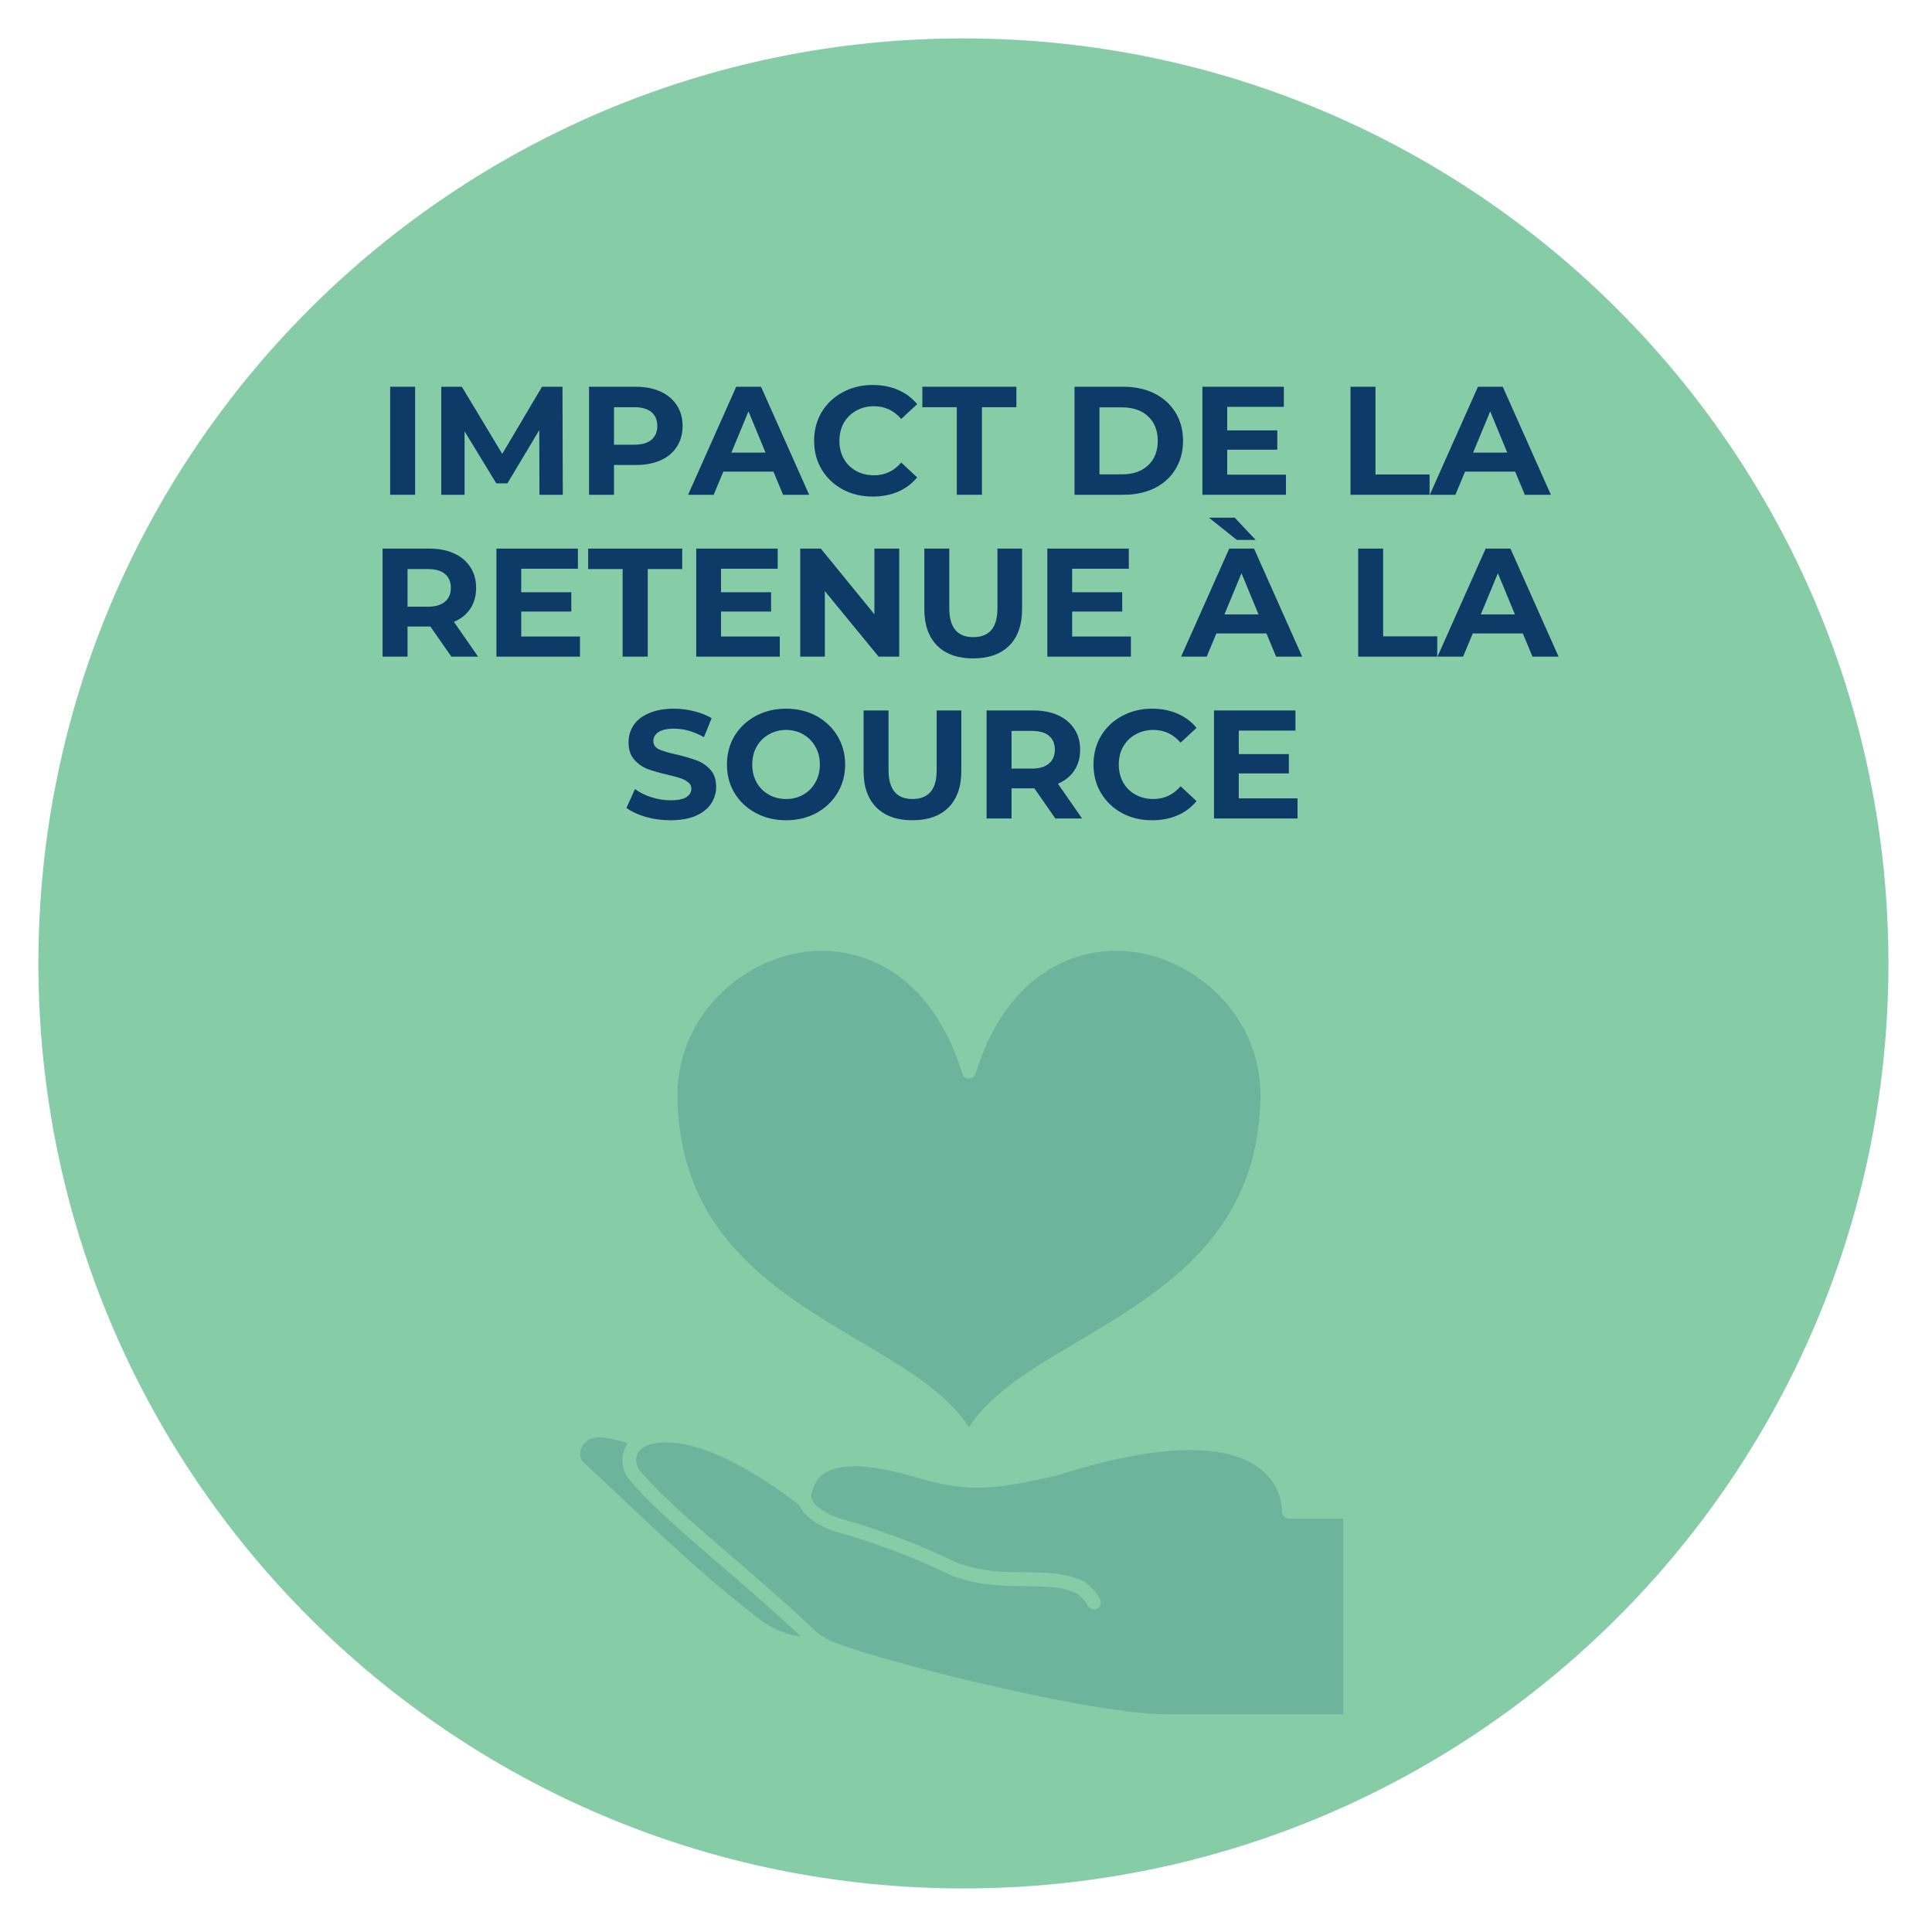<svg xmlns="http://www.w3.org/2000/svg" xmlns:xlink="http://www.w3.org/1999/xlink" width="250" zoomAndPan="magnify" viewBox="0 0 187.5 187.5" height="250" preserveAspectRatio="xMidYMid meet" version="1.0"><defs><filter x="0%" y="0%" width="100%" height="100%" id="ca9a465fe9"><feColorMatrix values="0 0 0 0 1 0 0 0 0 1 0 0 0 0 1 0 0 0 1 0" color-interpolation-filters="sRGB"/></filter><g/><clipPath id="73619af86c"><path d="M 3.727 3.727 L 183.273 3.727 L 183.273 183.273 L 3.727 183.273 Z M 3.727 3.727 " clip-rule="nonzero"/></clipPath><clipPath id="10056f88bc"><path d="M 93.5 3.727 C 43.918 3.727 3.727 43.918 3.727 93.5 C 3.727 143.082 43.918 183.273 93.5 183.273 C 143.082 183.273 183.273 143.082 183.273 93.5 C 183.273 43.918 143.082 3.727 93.5 3.727 Z M 93.5 3.727 " clip-rule="nonzero"/></clipPath><clipPath id="92afebcede"><path d="M 0.727 0.727 L 180.273 0.727 L 180.273 180.273 L 0.727 180.273 Z M 0.727 0.727 " clip-rule="nonzero"/></clipPath><clipPath id="b9b6f135ec"><path d="M 90.5 0.727 C 40.918 0.727 0.727 40.918 0.727 90.5 C 0.727 140.082 40.918 180.273 90.5 180.273 C 140.082 180.273 180.273 140.082 180.273 90.5 C 180.273 40.918 140.082 0.727 90.5 0.727 Z M 90.5 0.727 " clip-rule="nonzero"/></clipPath><clipPath id="cf2296a0c9"><rect x="0" width="181" y="0" height="181"/></clipPath><mask id="5bd192c26e"><g filter="url(#ca9a465fe9)"><rect x="-18.75" width="225" fill="#000000" y="-18.75" height="225" fill-opacity="0.2"/></g></mask><clipPath id="5b2e2289fb"><path d="M 1.312 48 L 23 48 L 23 68 L 1.312 68 Z M 1.312 48 " clip-rule="nonzero"/></clipPath><clipPath id="d5323dccc3"><path d="M 6 48 L 75.367 48 L 75.367 75.461 L 6 75.461 Z M 6 48 " clip-rule="nonzero"/></clipPath><clipPath id="48442e3757"><rect x="0" width="84" y="0" height="76"/></clipPath></defs><g clip-path="url(#73619af86c)"><g clip-path="url(#10056f88bc)"><g transform="matrix(1, 0, 0, 1, 3, 3)"><g clip-path="url(#cf2296a0c9)"><g clip-path="url(#92afebcede)"><g clip-path="url(#b9b6f135ec)"><path fill="#86cda7" d="M 0.727 0.727 L 180.273 0.727 L 180.273 180.273 L 0.727 180.273 Z M 0.727 0.727 " fill-opacity="1" fill-rule="nonzero"/></g></g></g></g></g></g><g fill="#0d3a66" fill-opacity="1"><g transform="translate(36.616, 48.018)"><g><path d="M 1.25 -10.484 L 3.672 -10.484 L 3.672 0 L 1.25 0 Z M 1.25 -10.484 "/></g></g></g><g fill="#0d3a66" fill-opacity="1"><g transform="translate(41.572, 48.018)"><g><path d="M 10.781 0 L 10.766 -6.281 L 7.672 -1.109 L 6.594 -1.109 L 3.516 -6.156 L 3.516 0 L 1.25 0 L 1.25 -10.484 L 3.25 -10.484 L 7.172 -3.969 L 11.031 -10.484 L 13.016 -10.484 L 13.047 0 Z M 10.781 0 "/></g></g></g><g fill="#0d3a66" fill-opacity="1"><g transform="translate(55.915, 48.018)"><g><path d="M 5.781 -10.484 C 6.707 -10.484 7.508 -10.328 8.188 -10.016 C 8.875 -9.703 9.398 -9.258 9.766 -8.688 C 10.141 -8.125 10.328 -7.453 10.328 -6.672 C 10.328 -5.898 10.141 -5.227 9.766 -4.656 C 9.398 -4.082 8.875 -3.645 8.188 -3.344 C 7.508 -3.039 6.707 -2.891 5.781 -2.891 L 3.672 -2.891 L 3.672 0 L 1.25 0 L 1.25 -10.484 Z M 5.641 -4.859 C 6.367 -4.859 6.922 -5.016 7.297 -5.328 C 7.68 -5.648 7.875 -6.098 7.875 -6.672 C 7.875 -7.266 7.68 -7.719 7.297 -8.031 C 6.922 -8.344 6.367 -8.5 5.641 -8.5 L 3.672 -8.5 L 3.672 -4.859 Z M 5.641 -4.859 "/></g></g></g><g fill="#0d3a66" fill-opacity="1"><g transform="translate(66.919, 48.018)"><g><path d="M 8.141 -2.25 L 3.281 -2.25 L 2.344 0 L -0.141 0 L 4.531 -10.484 L 6.938 -10.484 L 11.609 0 L 9.078 0 Z M 7.375 -4.094 L 5.719 -8.094 L 4.062 -4.094 Z M 7.375 -4.094 "/></g></g></g><g fill="#0d3a66" fill-opacity="1"><g transform="translate(78.433, 48.018)"><g><path d="M 6.25 0.172 C 5.188 0.172 4.223 -0.055 3.359 -0.516 C 2.492 -0.984 1.812 -1.629 1.312 -2.453 C 0.82 -3.273 0.578 -4.203 0.578 -5.234 C 0.578 -6.273 0.82 -7.207 1.312 -8.031 C 1.812 -8.852 2.492 -9.492 3.359 -9.953 C 4.223 -10.422 5.191 -10.656 6.266 -10.656 C 7.18 -10.656 8.004 -10.492 8.734 -10.172 C 9.461 -9.859 10.078 -9.398 10.578 -8.797 L 9.031 -7.359 C 8.32 -8.18 7.441 -8.594 6.391 -8.594 C 5.742 -8.594 5.164 -8.445 4.656 -8.156 C 4.145 -7.875 3.742 -7.477 3.453 -6.969 C 3.172 -6.469 3.031 -5.891 3.031 -5.234 C 3.031 -4.586 3.172 -4.008 3.453 -3.5 C 3.742 -2.988 4.145 -2.594 4.656 -2.312 C 5.164 -2.031 5.742 -1.891 6.391 -1.891 C 7.441 -1.891 8.32 -2.301 9.031 -3.125 L 10.578 -1.688 C 10.078 -1.082 9.457 -0.617 8.719 -0.297 C 7.988 0.016 7.164 0.172 6.25 0.172 Z M 6.25 0.172 "/></g></g></g><g fill="#0d3a66" fill-opacity="1"><g transform="translate(89.452, 48.018)"><g><path d="M 3.406 -8.5 L 0.062 -8.5 L 0.062 -10.484 L 9.188 -10.484 L 9.188 -8.5 L 5.844 -8.5 L 5.844 0 L 3.406 0 Z M 3.406 -8.5 "/></g></g></g><g fill="#0d3a66" fill-opacity="1"><g transform="translate(98.75, 48.018)"><g/></g></g><g fill="#0d3a66" fill-opacity="1"><g transform="translate(103.032, 48.018)"><g><path d="M 1.25 -10.484 L 6 -10.484 C 7.133 -10.484 8.141 -10.266 9.016 -9.828 C 9.891 -9.391 10.566 -8.773 11.047 -7.984 C 11.535 -7.203 11.781 -6.285 11.781 -5.234 C 11.781 -4.191 11.535 -3.273 11.047 -2.484 C 10.566 -1.691 9.891 -1.078 9.016 -0.641 C 8.141 -0.211 7.133 0 6 0 L 1.25 0 Z M 5.875 -1.984 C 6.926 -1.984 7.766 -2.273 8.391 -2.859 C 9.016 -3.441 9.328 -4.234 9.328 -5.234 C 9.328 -6.234 9.016 -7.023 8.391 -7.609 C 7.766 -8.191 6.926 -8.484 5.875 -8.484 L 3.672 -8.484 L 3.672 -1.984 Z M 5.875 -1.984 "/></g></g></g><g fill="#0d3a66" fill-opacity="1"><g transform="translate(115.443, 48.018)"><g><path d="M 9.359 -1.953 L 9.359 0 L 1.25 0 L 1.25 -10.484 L 9.156 -10.484 L 9.156 -8.531 L 3.656 -8.531 L 3.656 -6.25 L 8.516 -6.25 L 8.516 -4.375 L 3.656 -4.375 L 3.656 -1.953 Z M 9.359 -1.953 "/></g></g></g><g fill="#0d3a66" fill-opacity="1"><g transform="translate(125.534, 48.018)"><g/></g></g><g fill="#0d3a66" fill-opacity="1"><g transform="translate(129.816, 48.018)"><g><path d="M 1.25 -10.484 L 3.672 -10.484 L 3.672 -1.969 L 8.922 -1.969 L 8.922 0 L 1.25 0 Z M 1.25 -10.484 "/></g></g></g><g fill="#0d3a66" fill-opacity="1"><g transform="translate(138.904, 48.018)"><g><path d="M 8.141 -2.25 L 3.281 -2.25 L 2.344 0 L -0.141 0 L 4.531 -10.484 L 6.938 -10.484 L 11.609 0 L 9.078 0 Z M 7.375 -4.094 L 5.719 -8.094 L 4.062 -4.094 Z M 7.375 -4.094 "/></g></g></g><g fill="#0d3a66" fill-opacity="1"><g transform="translate(35.88, 63.726)"><g><path d="M 7.922 0 L 5.891 -2.922 L 3.672 -2.922 L 3.672 0 L 1.25 0 L 1.25 -10.484 L 5.781 -10.484 C 6.707 -10.484 7.508 -10.328 8.188 -10.016 C 8.875 -9.703 9.398 -9.258 9.766 -8.688 C 10.141 -8.125 10.328 -7.453 10.328 -6.672 C 10.328 -5.898 10.141 -5.227 9.766 -4.656 C 9.391 -4.094 8.859 -3.664 8.172 -3.375 L 10.516 0 Z M 7.875 -6.672 C 7.875 -7.266 7.68 -7.719 7.297 -8.031 C 6.922 -8.344 6.367 -8.5 5.641 -8.5 L 3.672 -8.5 L 3.672 -4.844 L 5.641 -4.844 C 6.367 -4.844 6.922 -5.004 7.297 -5.328 C 7.68 -5.648 7.875 -6.098 7.875 -6.672 Z M 7.875 -6.672 "/></g></g></g><g fill="#0d3a66" fill-opacity="1"><g transform="translate(46.929, 63.726)"><g><path d="M 9.359 -1.953 L 9.359 0 L 1.25 0 L 1.25 -10.484 L 9.156 -10.484 L 9.156 -8.531 L 3.656 -8.531 L 3.656 -6.25 L 8.516 -6.25 L 8.516 -4.375 L 3.656 -4.375 L 3.656 -1.953 Z M 9.359 -1.953 "/></g></g></g><g fill="#0d3a66" fill-opacity="1"><g transform="translate(57.02, 63.726)"><g><path d="M 3.406 -8.5 L 0.062 -8.5 L 0.062 -10.484 L 9.188 -10.484 L 9.188 -8.5 L 5.844 -8.5 L 5.844 0 L 3.406 0 Z M 3.406 -8.5 "/></g></g></g><g fill="#0d3a66" fill-opacity="1"><g transform="translate(66.318, 63.726)"><g><path d="M 9.359 -1.953 L 9.359 0 L 1.25 0 L 1.25 -10.484 L 9.156 -10.484 L 9.156 -8.531 L 3.656 -8.531 L 3.656 -6.25 L 8.516 -6.25 L 8.516 -4.375 L 3.656 -4.375 L 3.656 -1.953 Z M 9.359 -1.953 "/></g></g></g><g fill="#0d3a66" fill-opacity="1"><g transform="translate(76.409, 63.726)"><g><path d="M 10.859 -10.484 L 10.859 0 L 8.859 0 L 3.641 -6.359 L 3.641 0 L 1.25 0 L 1.25 -10.484 L 3.25 -10.484 L 8.453 -4.109 L 8.453 -10.484 Z M 10.859 -10.484 "/></g></g></g><g fill="#0d3a66" fill-opacity="1"><g transform="translate(88.551, 63.726)"><g><path d="M 5.891 0.172 C 4.398 0.172 3.238 -0.238 2.406 -1.062 C 1.57 -1.895 1.156 -3.078 1.156 -4.609 L 1.156 -10.484 L 3.578 -10.484 L 3.578 -4.703 C 3.578 -2.828 4.352 -1.891 5.906 -1.891 C 6.664 -1.891 7.242 -2.113 7.641 -2.562 C 8.047 -3.02 8.25 -3.734 8.25 -4.703 L 8.25 -10.484 L 10.641 -10.484 L 10.641 -4.609 C 10.641 -3.078 10.223 -1.895 9.391 -1.062 C 8.555 -0.238 7.391 0.172 5.891 0.172 Z M 5.891 0.172 "/></g></g></g><g fill="#0d3a66" fill-opacity="1"><g transform="translate(100.394, 63.726)"><g><path d="M 9.359 -1.953 L 9.359 0 L 1.25 0 L 1.25 -10.484 L 9.156 -10.484 L 9.156 -8.531 L 3.656 -8.531 L 3.656 -6.25 L 8.516 -6.25 L 8.516 -4.375 L 3.656 -4.375 L 3.656 -1.953 Z M 9.359 -1.953 "/></g></g></g><g fill="#0d3a66" fill-opacity="1"><g transform="translate(110.485, 63.726)"><g/></g></g><g fill="#0d3a66" fill-opacity="1"><g transform="translate(114.767, 63.726)"><g><path d="M 8.141 -2.25 L 3.281 -2.25 L 2.344 0 L -0.141 0 L 4.531 -10.484 L 6.938 -10.484 L 11.609 0 L 9.078 0 Z M 7.375 -4.094 L 5.719 -8.094 L 4.062 -4.094 Z M 2.562 -13.484 L 5.062 -13.484 L 7.094 -11.328 L 5.266 -11.328 Z M 2.562 -13.484 "/></g></g></g><g fill="#0d3a66" fill-opacity="1"><g transform="translate(126.28, 63.726)"><g/></g></g><g fill="#0d3a66" fill-opacity="1"><g transform="translate(130.562, 63.726)"><g><path d="M 1.25 -10.484 L 3.672 -10.484 L 3.672 -1.969 L 8.922 -1.969 L 8.922 0 L 1.25 0 Z M 1.25 -10.484 "/></g></g></g><g fill="#0d3a66" fill-opacity="1"><g transform="translate(139.65, 63.726)"><g><path d="M 8.141 -2.25 L 3.281 -2.25 L 2.344 0 L -0.141 0 L 4.531 -10.484 L 6.938 -10.484 L 11.609 0 L 9.078 0 Z M 7.375 -4.094 L 5.719 -8.094 L 4.062 -4.094 Z M 7.375 -4.094 "/></g></g></g><g fill="#0d3a66" fill-opacity="1"><g transform="translate(60.377, 79.434)"><g><path d="M 4.688 0.172 C 3.852 0.172 3.051 0.062 2.281 -0.156 C 1.508 -0.383 0.891 -0.676 0.422 -1.031 L 1.25 -2.859 C 1.695 -2.523 2.227 -2.258 2.844 -2.062 C 3.457 -1.863 4.078 -1.766 4.703 -1.766 C 5.391 -1.766 5.895 -1.863 6.219 -2.062 C 6.551 -2.27 6.719 -2.547 6.719 -2.891 C 6.719 -3.141 6.617 -3.344 6.422 -3.5 C 6.234 -3.664 5.984 -3.801 5.672 -3.906 C 5.367 -4.008 4.961 -4.117 4.453 -4.234 C 3.648 -4.422 2.992 -4.609 2.484 -4.797 C 1.973 -4.992 1.535 -5.301 1.172 -5.719 C 0.805 -6.133 0.625 -6.691 0.625 -7.391 C 0.625 -8.004 0.785 -8.555 1.109 -9.047 C 1.441 -9.547 1.941 -9.938 2.609 -10.219 C 3.273 -10.508 4.086 -10.656 5.047 -10.656 C 5.711 -10.656 6.363 -10.57 7 -10.406 C 7.645 -10.25 8.207 -10.023 8.688 -9.734 L 7.938 -7.891 C 6.969 -8.441 6 -8.719 5.031 -8.719 C 4.352 -8.719 3.848 -8.602 3.516 -8.375 C 3.191 -8.156 3.031 -7.867 3.031 -7.516 C 3.031 -7.148 3.219 -6.879 3.594 -6.703 C 3.969 -6.535 4.539 -6.367 5.312 -6.203 C 6.113 -6.004 6.766 -5.812 7.266 -5.625 C 7.773 -5.438 8.211 -5.133 8.578 -4.719 C 8.941 -4.312 9.125 -3.758 9.125 -3.062 C 9.125 -2.469 8.957 -1.922 8.625 -1.422 C 8.289 -0.93 7.789 -0.539 7.125 -0.25 C 6.457 0.031 5.645 0.172 4.688 0.172 Z M 4.688 0.172 "/></g></g></g><g fill="#0d3a66" fill-opacity="1"><g transform="translate(69.974, 79.434)"><g><path d="M 6.312 0.172 C 5.227 0.172 4.25 -0.062 3.375 -0.531 C 2.5 -1 1.812 -1.645 1.312 -2.469 C 0.82 -3.289 0.578 -4.211 0.578 -5.234 C 0.578 -6.266 0.82 -7.191 1.312 -8.016 C 1.812 -8.836 2.5 -9.484 3.375 -9.953 C 4.25 -10.422 5.227 -10.656 6.312 -10.656 C 7.406 -10.656 8.383 -10.422 9.25 -9.953 C 10.113 -9.484 10.797 -8.836 11.297 -8.016 C 11.797 -7.191 12.047 -6.266 12.047 -5.234 C 12.047 -4.211 11.797 -3.289 11.297 -2.469 C 10.797 -1.645 10.113 -1 9.25 -0.531 C 8.383 -0.062 7.406 0.172 6.312 0.172 Z M 6.312 -1.891 C 6.938 -1.891 7.492 -2.031 7.984 -2.312 C 8.484 -2.594 8.875 -2.988 9.156 -3.5 C 9.445 -4.008 9.594 -4.586 9.594 -5.234 C 9.594 -5.891 9.445 -6.469 9.156 -6.969 C 8.875 -7.477 8.484 -7.875 7.984 -8.156 C 7.492 -8.445 6.938 -8.594 6.312 -8.594 C 5.695 -8.594 5.141 -8.445 4.641 -8.156 C 4.141 -7.875 3.742 -7.477 3.453 -6.969 C 3.172 -6.469 3.031 -5.891 3.031 -5.234 C 3.031 -4.586 3.172 -4.008 3.453 -3.5 C 3.742 -2.988 4.141 -2.594 4.641 -2.312 C 5.141 -2.031 5.695 -1.891 6.312 -1.891 Z M 6.312 -1.891 "/></g></g></g><g fill="#0d3a66" fill-opacity="1"><g transform="translate(82.655, 79.434)"><g><path d="M 5.891 0.172 C 4.398 0.172 3.238 -0.238 2.406 -1.062 C 1.57 -1.895 1.156 -3.078 1.156 -4.609 L 1.156 -10.484 L 3.578 -10.484 L 3.578 -4.703 C 3.578 -2.828 4.352 -1.891 5.906 -1.891 C 6.664 -1.891 7.242 -2.113 7.641 -2.562 C 8.047 -3.02 8.25 -3.734 8.25 -4.703 L 8.25 -10.484 L 10.641 -10.484 L 10.641 -4.609 C 10.641 -3.078 10.223 -1.895 9.391 -1.062 C 8.555 -0.238 7.391 0.172 5.891 0.172 Z M 5.891 0.172 "/></g></g></g><g fill="#0d3a66" fill-opacity="1"><g transform="translate(94.498, 79.434)"><g><path d="M 7.922 0 L 5.891 -2.922 L 3.672 -2.922 L 3.672 0 L 1.25 0 L 1.25 -10.484 L 5.781 -10.484 C 6.707 -10.484 7.508 -10.328 8.188 -10.016 C 8.875 -9.703 9.398 -9.258 9.766 -8.688 C 10.141 -8.125 10.328 -7.453 10.328 -6.672 C 10.328 -5.898 10.141 -5.227 9.766 -4.656 C 9.391 -4.094 8.859 -3.664 8.172 -3.375 L 10.516 0 Z M 7.875 -6.672 C 7.875 -7.266 7.68 -7.719 7.297 -8.031 C 6.922 -8.344 6.367 -8.5 5.641 -8.5 L 3.672 -8.5 L 3.672 -4.844 L 5.641 -4.844 C 6.367 -4.844 6.922 -5.004 7.297 -5.328 C 7.68 -5.648 7.875 -6.098 7.875 -6.672 Z M 7.875 -6.672 "/></g></g></g><g fill="#0d3a66" fill-opacity="1"><g transform="translate(105.547, 79.434)"><g><path d="M 6.25 0.172 C 5.188 0.172 4.223 -0.055 3.359 -0.516 C 2.492 -0.984 1.812 -1.629 1.312 -2.453 C 0.82 -3.273 0.578 -4.203 0.578 -5.234 C 0.578 -6.273 0.82 -7.207 1.312 -8.031 C 1.812 -8.852 2.492 -9.492 3.359 -9.953 C 4.223 -10.422 5.191 -10.656 6.266 -10.656 C 7.18 -10.656 8.004 -10.492 8.734 -10.172 C 9.461 -9.859 10.078 -9.398 10.578 -8.797 L 9.031 -7.359 C 8.32 -8.18 7.441 -8.594 6.391 -8.594 C 5.742 -8.594 5.164 -8.445 4.656 -8.156 C 4.145 -7.875 3.742 -7.477 3.453 -6.969 C 3.172 -6.469 3.031 -5.891 3.031 -5.234 C 3.031 -4.586 3.172 -4.008 3.453 -3.5 C 3.742 -2.988 4.145 -2.594 4.656 -2.312 C 5.164 -2.031 5.742 -1.891 6.391 -1.891 C 7.441 -1.891 8.32 -2.301 9.031 -3.125 L 10.578 -1.688 C 10.078 -1.082 9.457 -0.617 8.719 -0.297 C 7.988 0.016 7.164 0.172 6.25 0.172 Z M 6.25 0.172 "/></g></g></g><g fill="#0d3a66" fill-opacity="1"><g transform="translate(116.567, 79.434)"><g><path d="M 9.359 -1.953 L 9.359 0 L 1.25 0 L 1.25 -10.484 L 9.156 -10.484 L 9.156 -8.531 L 3.656 -8.531 L 3.656 -6.25 L 8.516 -6.25 L 8.516 -4.375 L 3.656 -4.375 L 3.656 -1.953 Z M 9.359 -1.953 "/></g></g></g><g mask="url(#5bd192c26e)"><g transform="matrix(1, 0, 0, 1, 55, 91)"><g clip-path="url(#48442e3757)"><path fill="#0a5271" d="M 28.504 39.211 C 32.832 41.773 36.941 44.207 39.039 47.527 C 41.137 44.207 45.246 41.773 49.574 39.211 C 57.898 34.285 67.332 28.703 67.332 15.039 C 67.137 7.242 60.863 2.184 55.062 1.391 C 49.605 0.641 42.699 3.352 39.684 13.199 C 39.598 13.484 39.336 13.676 39.039 13.676 C 38.742 13.676 38.48 13.484 38.395 13.199 C 35.688 4.363 29.848 1.273 24.734 1.273 C 24.148 1.273 23.578 1.312 23.02 1.391 C 17.215 2.184 10.941 7.242 10.746 15.055 C 10.746 28.703 20.18 34.285 28.504 39.211 Z M 28.504 39.211 " fill-opacity="1" fill-rule="nonzero"/><g clip-path="url(#5b2e2289fb)"><path fill="#0a5271" d="M 6.07 52.578 C 5.496 51.883 5.273 50.98 5.465 50.094 C 5.547 49.715 5.711 49.371 5.926 49.066 C 4.246 48.547 3.051 48.281 2.18 48.707 C 1.727 48.93 1.402 49.387 1.328 49.91 C 1.293 50.156 1.293 50.625 1.68 50.973 C 2.738 51.934 3.953 53.082 5.363 54.414 C 8.766 57.629 13 61.633 17.289 65.039 C 19.434 66.793 20.676 67.559 22.727 67.824 C 20.219 65.461 17.625 63.223 15.117 61.062 C 11.332 57.801 8.062 54.984 6.07 52.578 Z M 6.07 52.578 " fill-opacity="1" fill-rule="nonzero"/></g><g clip-path="url(#d5323dccc3)"><path fill="#0a5271" d="M 70.094 56.383 C 69.906 56.383 69.73 56.309 69.605 56.172 C 69.477 56.039 69.41 55.859 69.418 55.676 C 69.422 55.578 69.496 53.215 67.246 51.504 C 64.879 49.699 59.535 48.359 47.512 52.211 L 47.098 52.305 C 42.359 53.332 39.504 53.953 34.805 52.625 L 34.348 52.496 C 32.113 51.852 27.465 50.516 25.125 51.91 C 24.43 52.32 24 52.949 23.809 53.82 C 23.797 53.875 23.777 53.926 23.754 53.977 C 23.754 53.977 23.688 54.152 23.766 54.418 C 23.77 54.434 23.773 54.449 23.777 54.465 C 23.789 54.504 23.805 54.543 23.824 54.582 C 24.008 54.977 24.621 55.738 26.715 56.426 C 29.641 57.199 34.461 58.996 36.988 60.258 C 38.652 61.09 40.637 61.516 43.051 61.566 C 43.41 61.574 43.777 61.578 44.145 61.582 C 45.789 61.598 47.488 61.617 48.855 61.969 C 48.871 61.973 48.941 61.996 48.953 62 C 49.961 62.332 50.828 62.617 51.75 64.18 C 51.938 64.5 51.832 64.914 51.512 65.102 C 51.191 65.289 50.777 65.184 50.59 64.863 C 49.926 63.738 49.461 63.582 48.531 63.277 C 47.312 62.961 45.695 62.945 44.129 62.93 C 43.758 62.926 43.387 62.922 43.023 62.914 C 40.402 62.859 38.234 62.383 36.387 61.461 C 33.926 60.23 29.227 58.48 26.332 57.715 C 24.273 57.043 23.02 56.152 22.562 55.059 C 22.562 55.055 22.562 55.055 22.562 55.051 C 16.004 50.047 11.918 48.98 9.637 48.98 C 8.566 48.98 7.891 49.215 7.543 49.387 C 7.156 49.578 6.879 49.938 6.781 50.379 C 6.68 50.855 6.797 51.344 7.105 51.719 C 9.027 54.039 12.258 56.82 15.996 60.039 C 18.586 62.27 21.262 64.574 23.855 67.031 C 24.535 67.672 25.293 68.152 26.109 68.453 C 31.828 70.574 46.891 74.152 53.422 74.945 C 55.316 75.246 56.812 75.367 58.605 75.367 L 83.5 75.367 L 83.5 56.383 Z M 70.094 56.383 " fill-opacity="1" fill-rule="nonzero"/></g></g></g></g></svg>